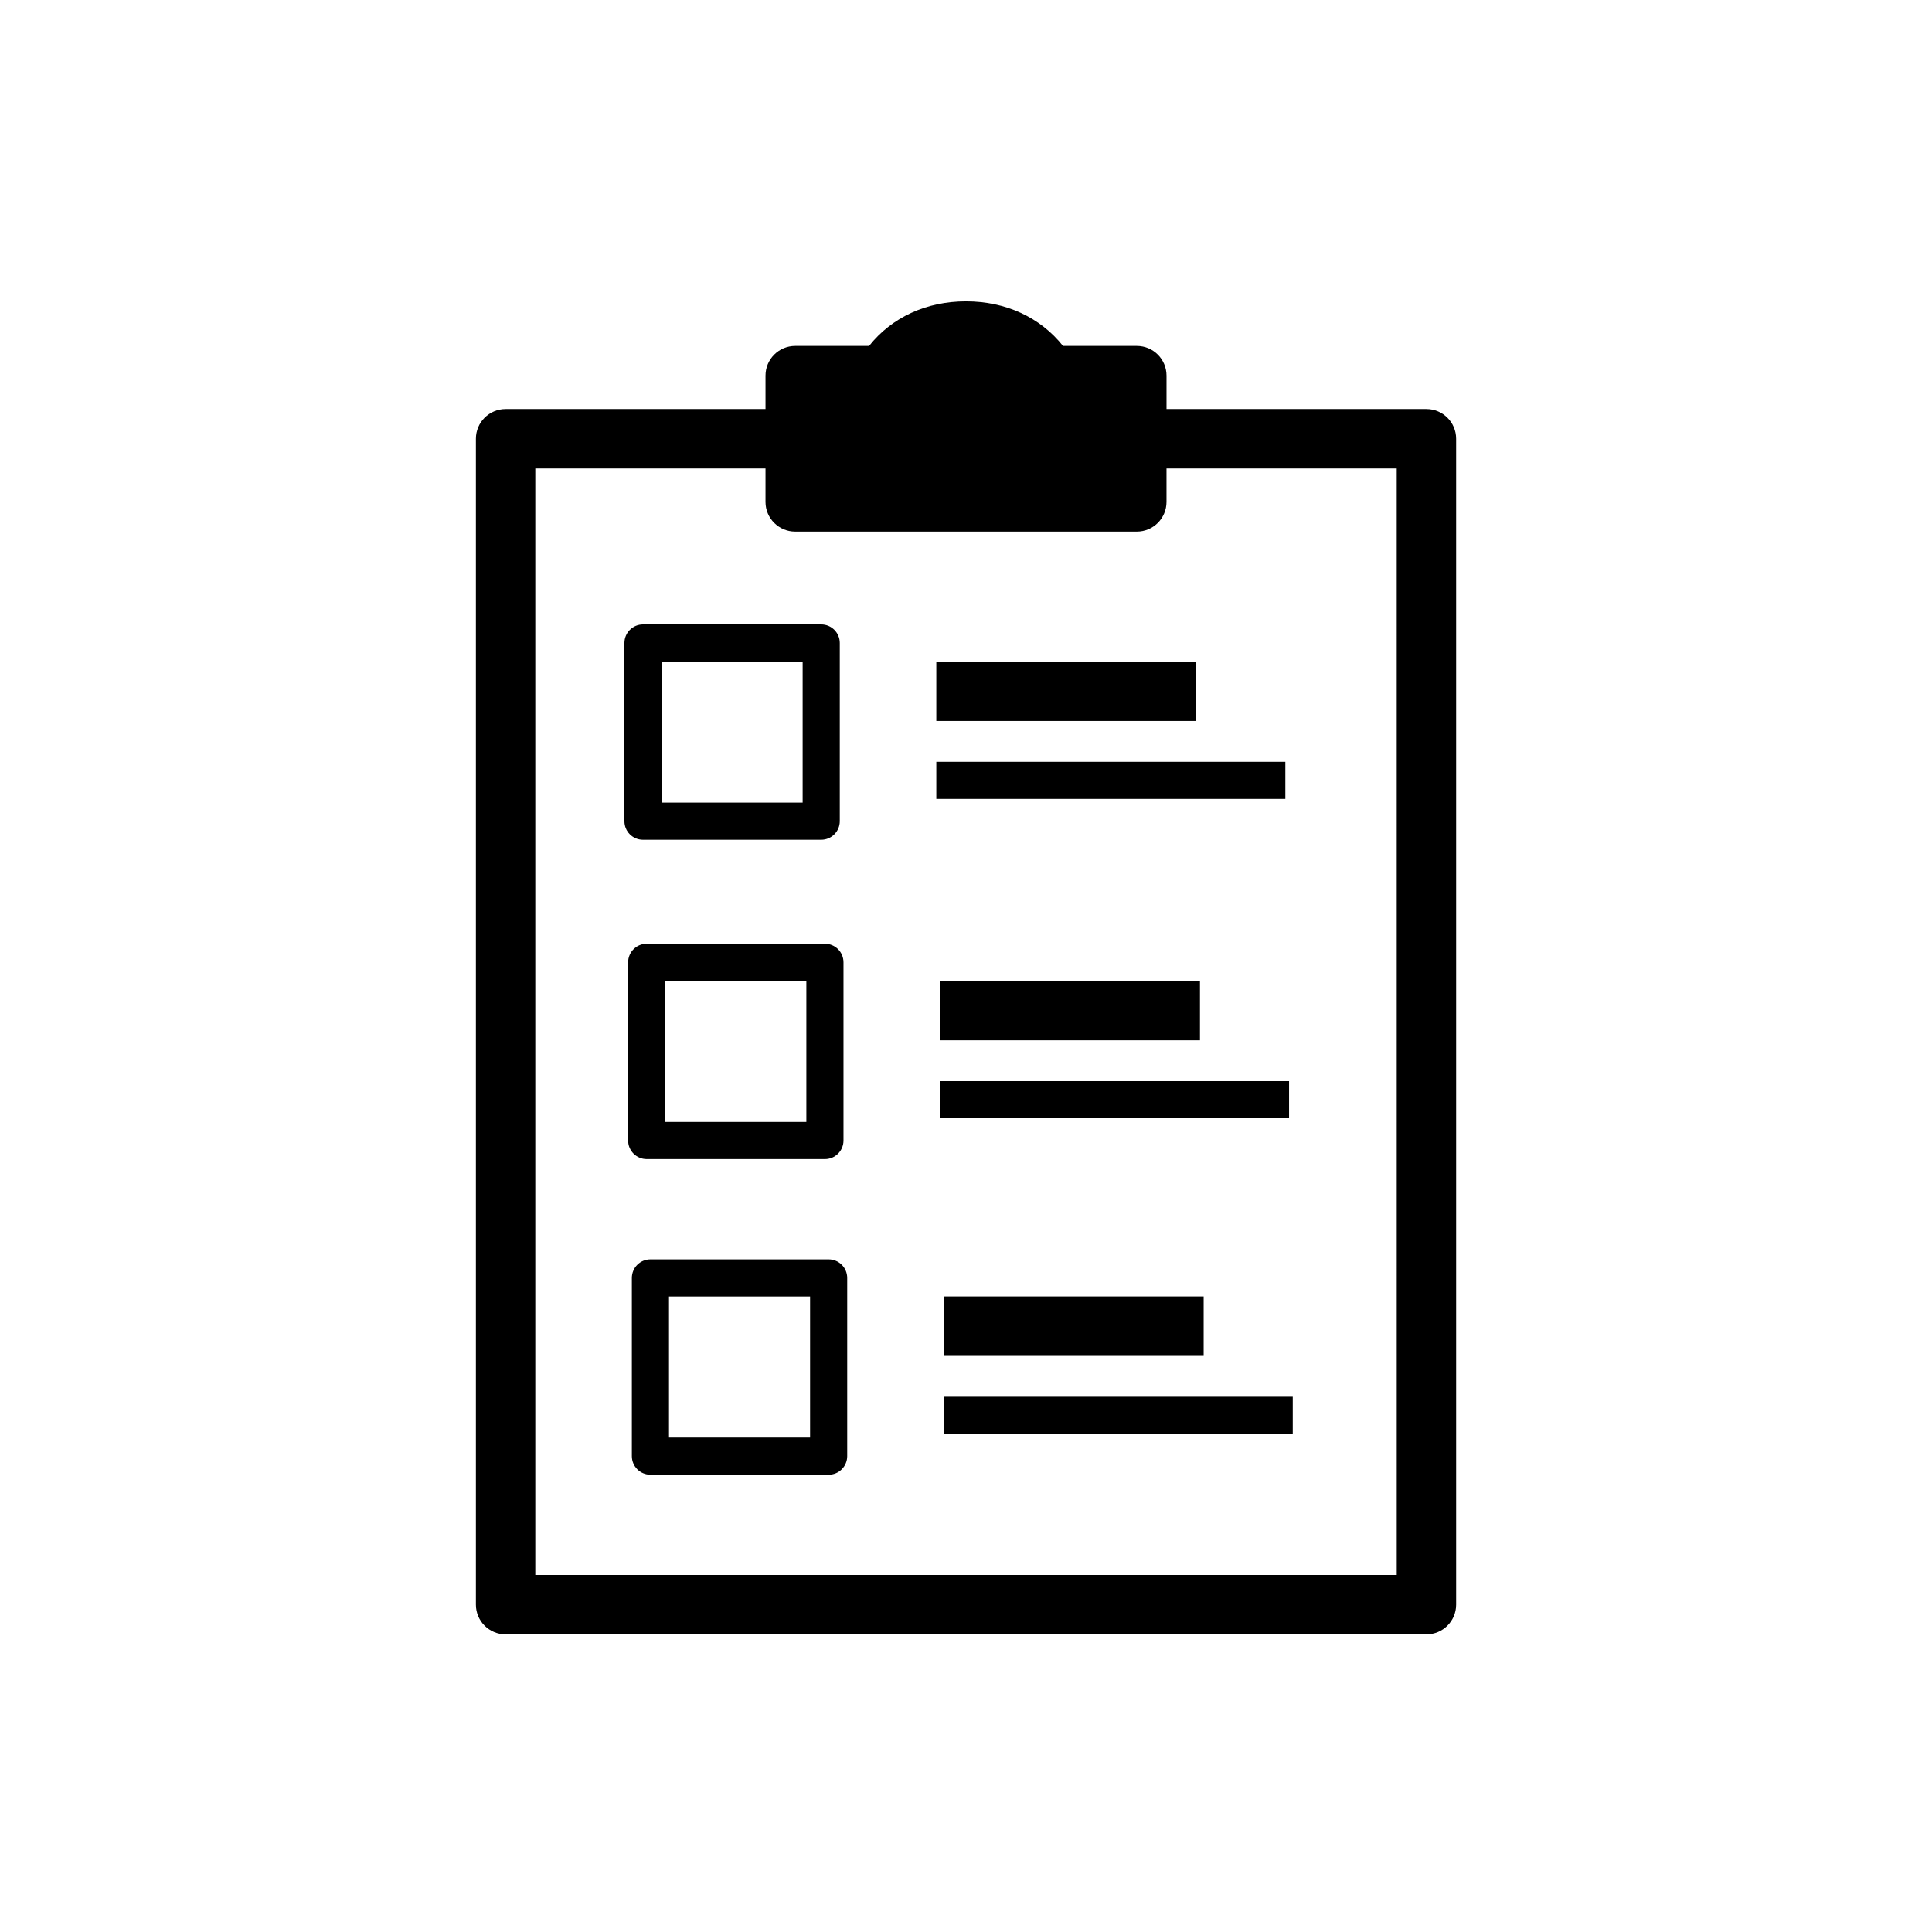 <?xml version="1.0" encoding="UTF-8"?>
<!-- Uploaded to: SVG Repo, www.svgrepo.com, Generator: SVG Repo Mixer Tools -->
<svg fill="#000000" width="800px" height="800px" version="1.1" viewBox="144 144 512 512" xmlns="http://www.w3.org/2000/svg">
 <path d="m522.02 252.4h-68.879v-8.855c0-4.348-3.523-7.871-7.871-7.871h-19.57c-6.023-7.562-15.148-11.809-25.695-11.809s-19.676 4.25-25.691 11.809h-19.574c-4.348 0-7.871 3.523-7.871 7.871v8.855h-68.879c-4.348 0-7.871 3.523-7.871 7.871v308.98c0 4.348 3.523 7.871 7.871 7.871h244.03c4.348 0 7.871-3.523 7.871-7.871v-308.98c0-4.348-3.523-7.871-7.871-7.871zm-7.871 308.98h-228.29v-293.23h61.008v8.855c0 4.348 3.523 7.871 7.871 7.871h90.527c4.348 0 7.871-3.523 7.871-7.871v-8.855h61.008zm-199.75-194.83h47.23c2.719 0 4.922-2.203 4.922-4.922v-47.23c0-2.719-2.203-4.922-4.922-4.922h-47.23c-2.719 0-4.922 2.203-4.922 4.922v47.23c0 2.719 2.203 4.922 4.922 4.922zm4.918-47.234h37.391v37.391h-37.391zm72.816 0h68.879v15.742h-68.879zm0 26.57h92.496v9.84h-92.496zm-76.75 105.29h47.23c2.719 0 4.922-2.203 4.922-4.922v-47.23c0-2.719-2.203-4.922-4.922-4.922h-47.23c-2.719 0-4.922 2.203-4.922 4.922v47.23c0 2.719 2.203 4.922 4.922 4.922zm4.918-47.234h37.391v37.391h-37.391zm141.7 0v15.742h-68.879v-15.742zm-68.883 26.57h92.496v9.84h-92.496zm-29.52 47.23h-47.23c-2.719 0-4.922 2.203-4.922 4.922v47.23c0 2.719 2.203 4.922 4.922 4.922h47.23c2.719 0 4.922-2.203 4.922-4.922v-47.23c0-2.719-2.203-4.922-4.922-4.922zm-4.918 47.234h-37.391v-37.391h37.391zm104.3-37.395v15.742h-68.879v-15.742zm-68.883 26.57h92.496v9.84h-92.496z"/>
</svg>